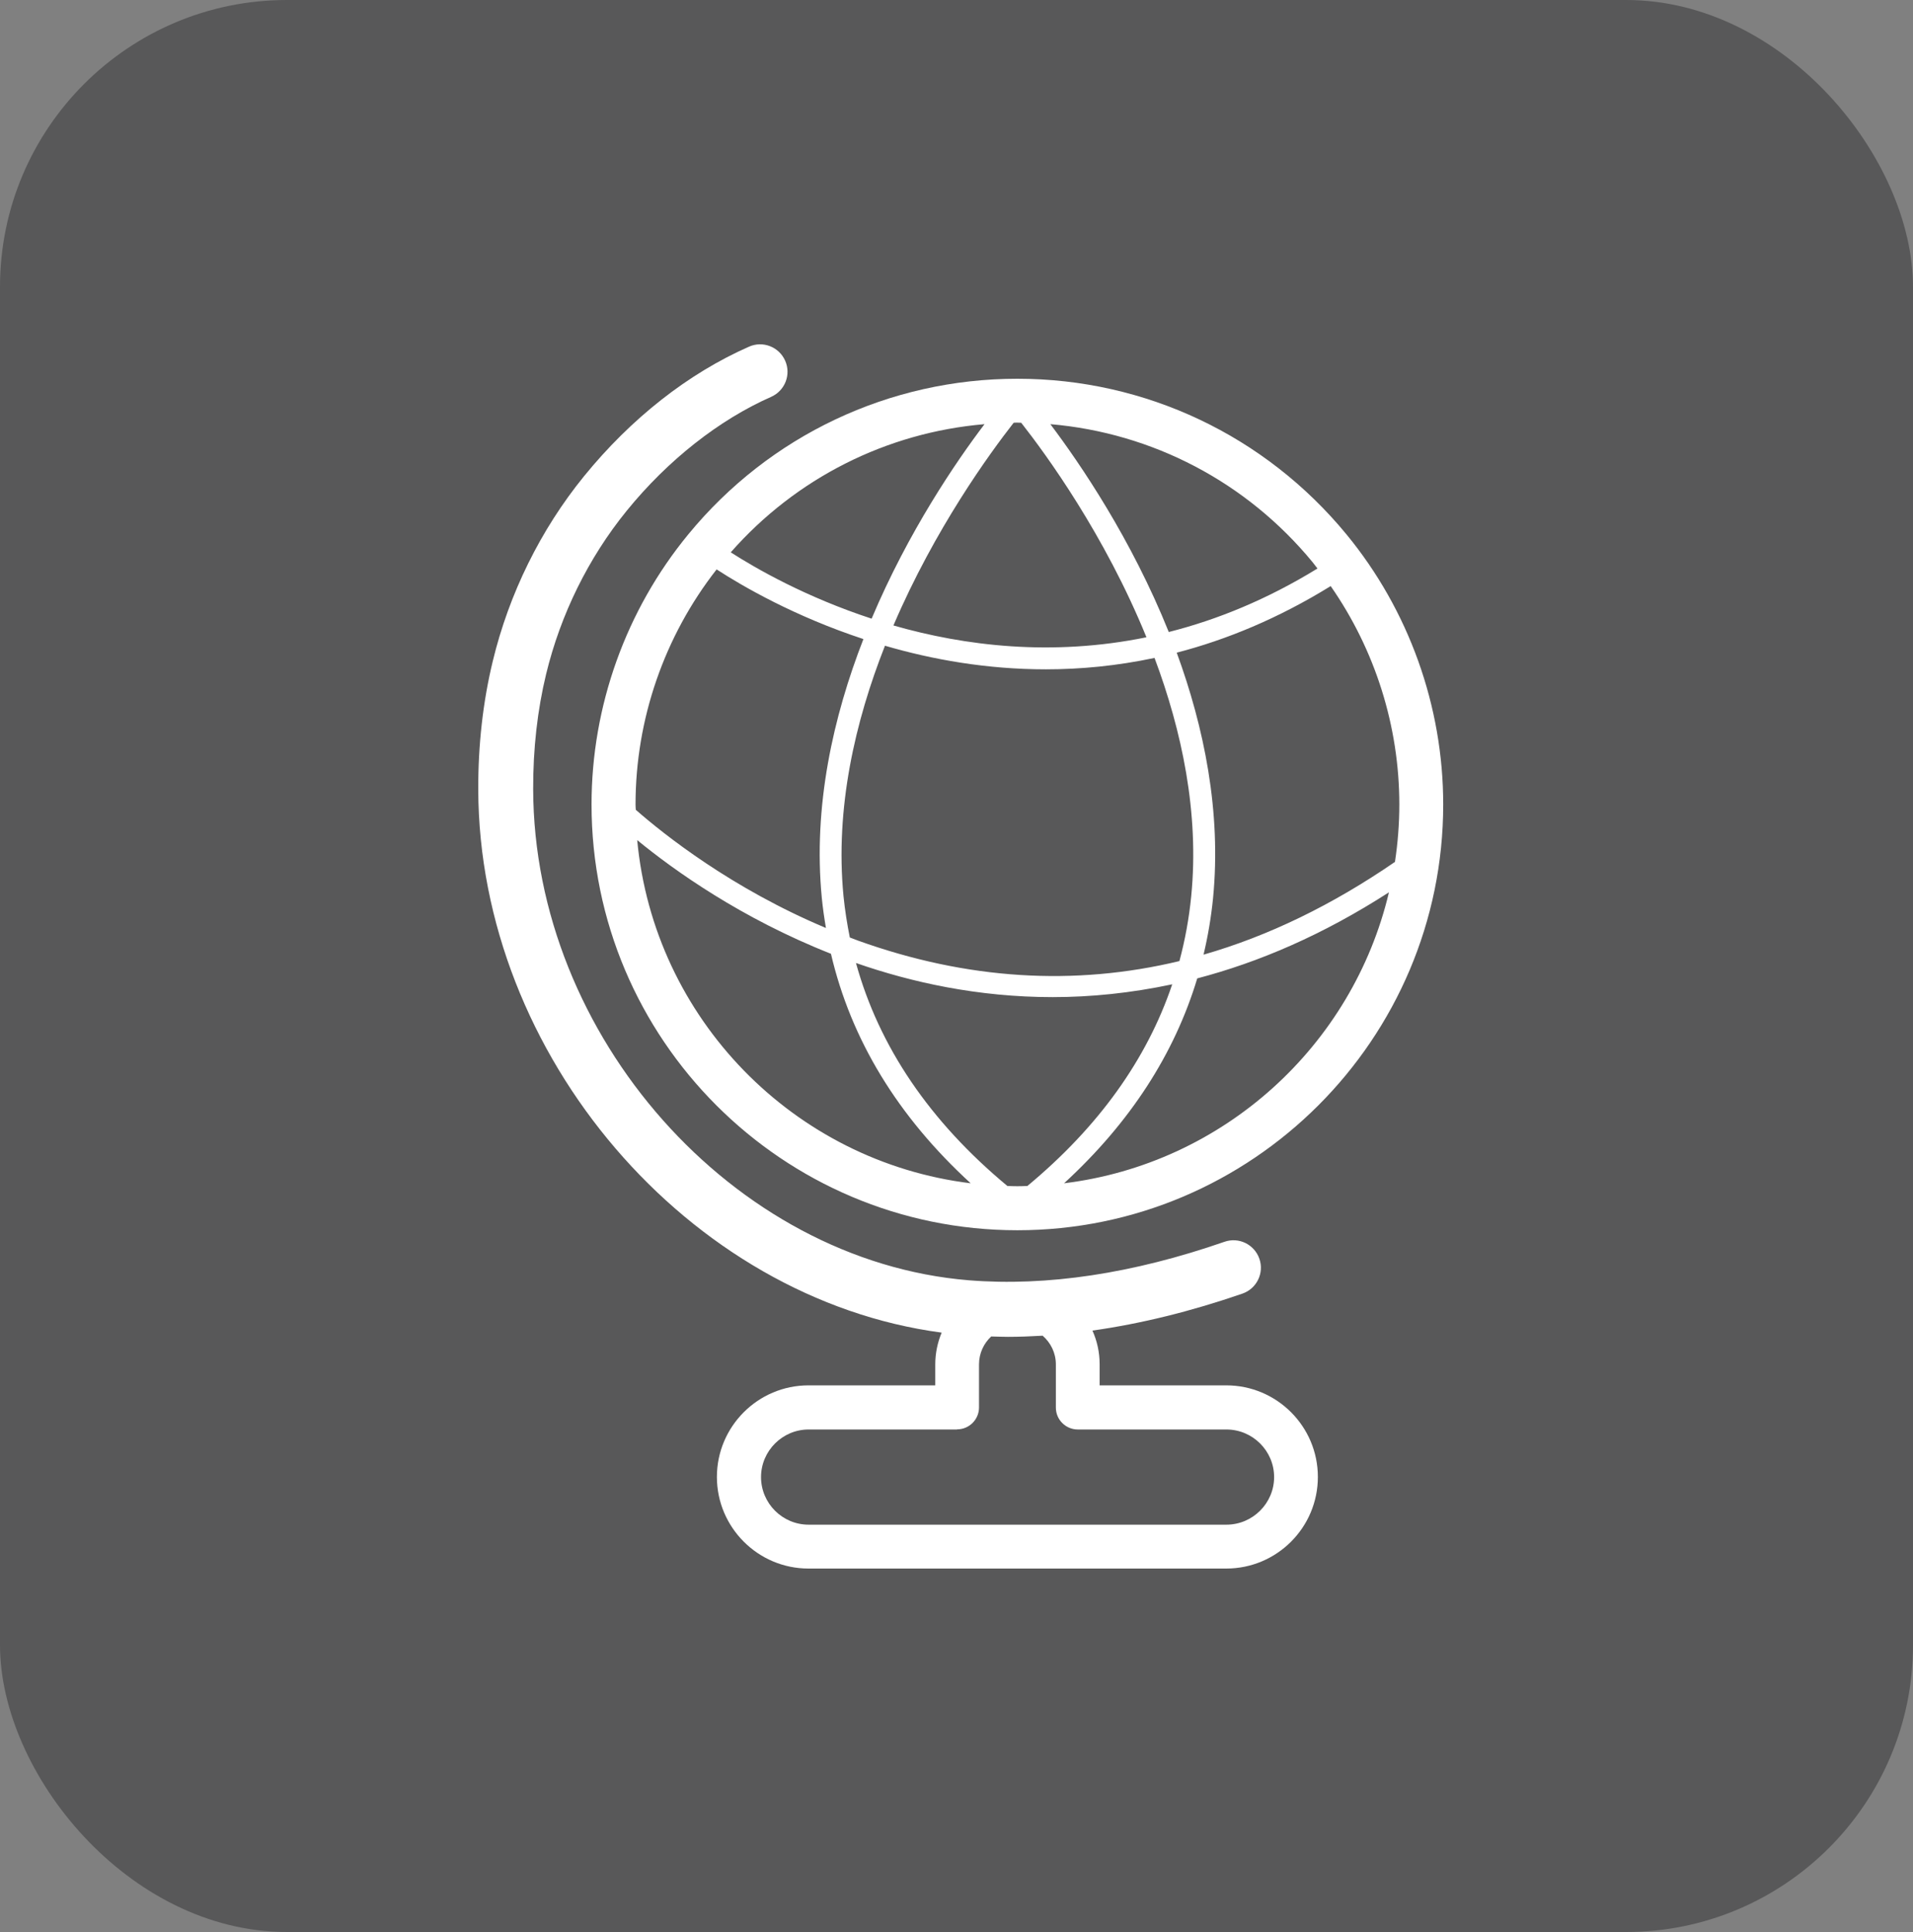 <?xml version="1.0" encoding="UTF-8"?> <svg xmlns="http://www.w3.org/2000/svg" width="100" height="101" viewBox="0 0 100 101" fill="none"><rect x="0" y="0" width="100" height="101" fill="#808080" stroke="none"/> <rect width="100" height="101" rx="15" fill="#585859"></rect> <path d="M75.442 42.054C75.442 36.916 73.645 31.899 70.385 27.936C66.133 22.765 59.862 19.8 53.182 19.8C46.495 19.8 40.224 22.765 35.979 27.936C32.719 31.899 30.922 36.916 30.922 42.054C30.922 54.327 40.908 64.314 53.182 64.314C65.456 64.314 75.442 54.327 75.442 42.054ZM73.148 42.054C73.148 43.073 73.068 44.079 72.92 45.058C69.641 47.312 66.301 48.935 62.914 49.907C63.142 48.948 63.309 47.969 63.41 46.963C63.853 42.423 62.934 38.003 61.512 34.12C64.121 33.442 66.824 32.329 69.56 30.639C71.881 33.972 73.148 37.969 73.148 42.054ZM62.27 46.849C62.156 48.009 61.948 49.143 61.653 50.243C56.153 51.564 50.533 51.215 44.845 49.17C44.705 49.116 44.564 49.062 44.423 49.009C44.282 48.305 44.168 47.587 44.094 46.856C43.645 42.242 44.705 37.701 46.261 33.757C48.742 34.482 51.586 34.991 54.671 34.991C56.489 34.991 58.393 34.81 60.352 34.394C61.774 38.191 62.699 42.49 62.27 46.849ZM68.615 29.391C68.702 29.498 68.789 29.613 68.87 29.72C66.227 31.343 63.618 32.403 61.096 33.04C59.138 28.164 56.468 24.247 54.906 22.174C60.244 22.631 65.167 25.199 68.615 29.391ZM53.182 22.094C53.249 22.094 53.316 22.101 53.383 22.101C54.684 23.757 57.743 27.949 59.929 33.315C54.98 34.327 50.419 33.764 46.703 32.698C48.87 27.634 51.74 23.697 52.988 22.101C53.055 22.094 53.115 22.094 53.182 22.094ZM51.465 22.174C49.969 24.146 47.481 27.795 45.563 32.342C42.122 31.215 39.527 29.727 38.199 28.875C41.613 24.991 46.348 22.61 51.465 22.174ZM33.222 42.054C33.222 37.607 34.725 33.261 37.461 29.767C38.803 30.639 41.512 32.215 45.134 33.409C43.558 37.459 42.491 42.141 42.961 46.963C43.014 47.486 43.088 48.003 43.175 48.513C38.239 46.44 34.698 43.616 33.236 42.335C33.229 42.242 33.222 42.148 33.222 42.054ZM33.309 43.918C35.228 45.494 38.742 48.009 43.437 49.861C44.483 54.341 46.925 58.365 50.741 61.859C41.492 60.726 34.181 53.248 33.309 43.918ZM53.182 62.013C53.008 62.013 52.833 62.007 52.659 62C48.601 58.627 45.952 54.723 44.745 50.343C47.629 51.349 51.116 52.127 55.026 52.127C57.012 52.127 59.104 51.919 61.277 51.457C59.949 55.387 57.421 58.915 53.705 62C53.538 62.007 53.363 62.013 53.182 62.013ZM55.623 61.859C59.064 58.7 61.391 55.112 62.585 51.148C65.784 50.31 69.144 48.881 72.605 46.648C70.707 54.676 63.953 60.84 55.623 61.859Z" fill="white"></path> <path d="M48.883 72.423H42.264C39.621 72.423 37.475 74.576 37.475 77.211C37.475 79.847 39.621 82 42.264 82H64.101C66.744 82 68.89 79.854 68.89 77.211C68.89 74.569 66.744 72.423 64.101 72.423H57.482V71.316C57.482 70.692 57.347 70.095 57.106 69.559C59.628 69.203 62.25 68.559 64.946 67.627C65.698 67.366 66.093 66.547 65.832 65.803C65.57 65.052 64.752 64.656 64.007 64.918C59.219 66.581 54.718 67.258 50.647 66.93C38.333 65.924 27.904 54.173 27.871 41.262C27.864 39.15 28.092 37.124 28.548 35.24C29.306 32.114 30.761 29.163 32.76 26.702C34.906 24.059 37.589 21.947 40.312 20.746C41.036 20.424 41.365 19.579 41.043 18.855C40.721 18.13 39.876 17.802 39.152 18.124C35.973 19.525 32.995 21.866 30.527 24.898C28.26 27.688 26.61 31.034 25.758 34.569C25.248 36.675 24.993 38.935 25 41.276C25.04 55.199 36.013 67.916 49.225 69.666C49.011 70.176 48.89 70.739 48.89 71.329V72.423H48.883ZM50.03 74.723C50.667 74.723 51.177 74.207 51.177 73.576V71.323C51.177 70.746 51.425 70.229 51.814 69.867C52.103 69.874 52.398 69.887 52.693 69.887C53.29 69.887 53.893 69.861 54.504 69.827C54.926 70.196 55.194 70.726 55.194 71.329V73.583C55.194 74.22 55.711 74.73 56.341 74.73H64.108C65.483 74.73 66.603 75.85 66.603 77.218C66.603 78.586 65.483 79.706 64.108 79.706H42.27C40.895 79.706 39.782 78.586 39.782 77.218C39.782 75.85 40.902 74.73 42.27 74.73H50.03V74.723Z" fill="white"></path> </svg> 
